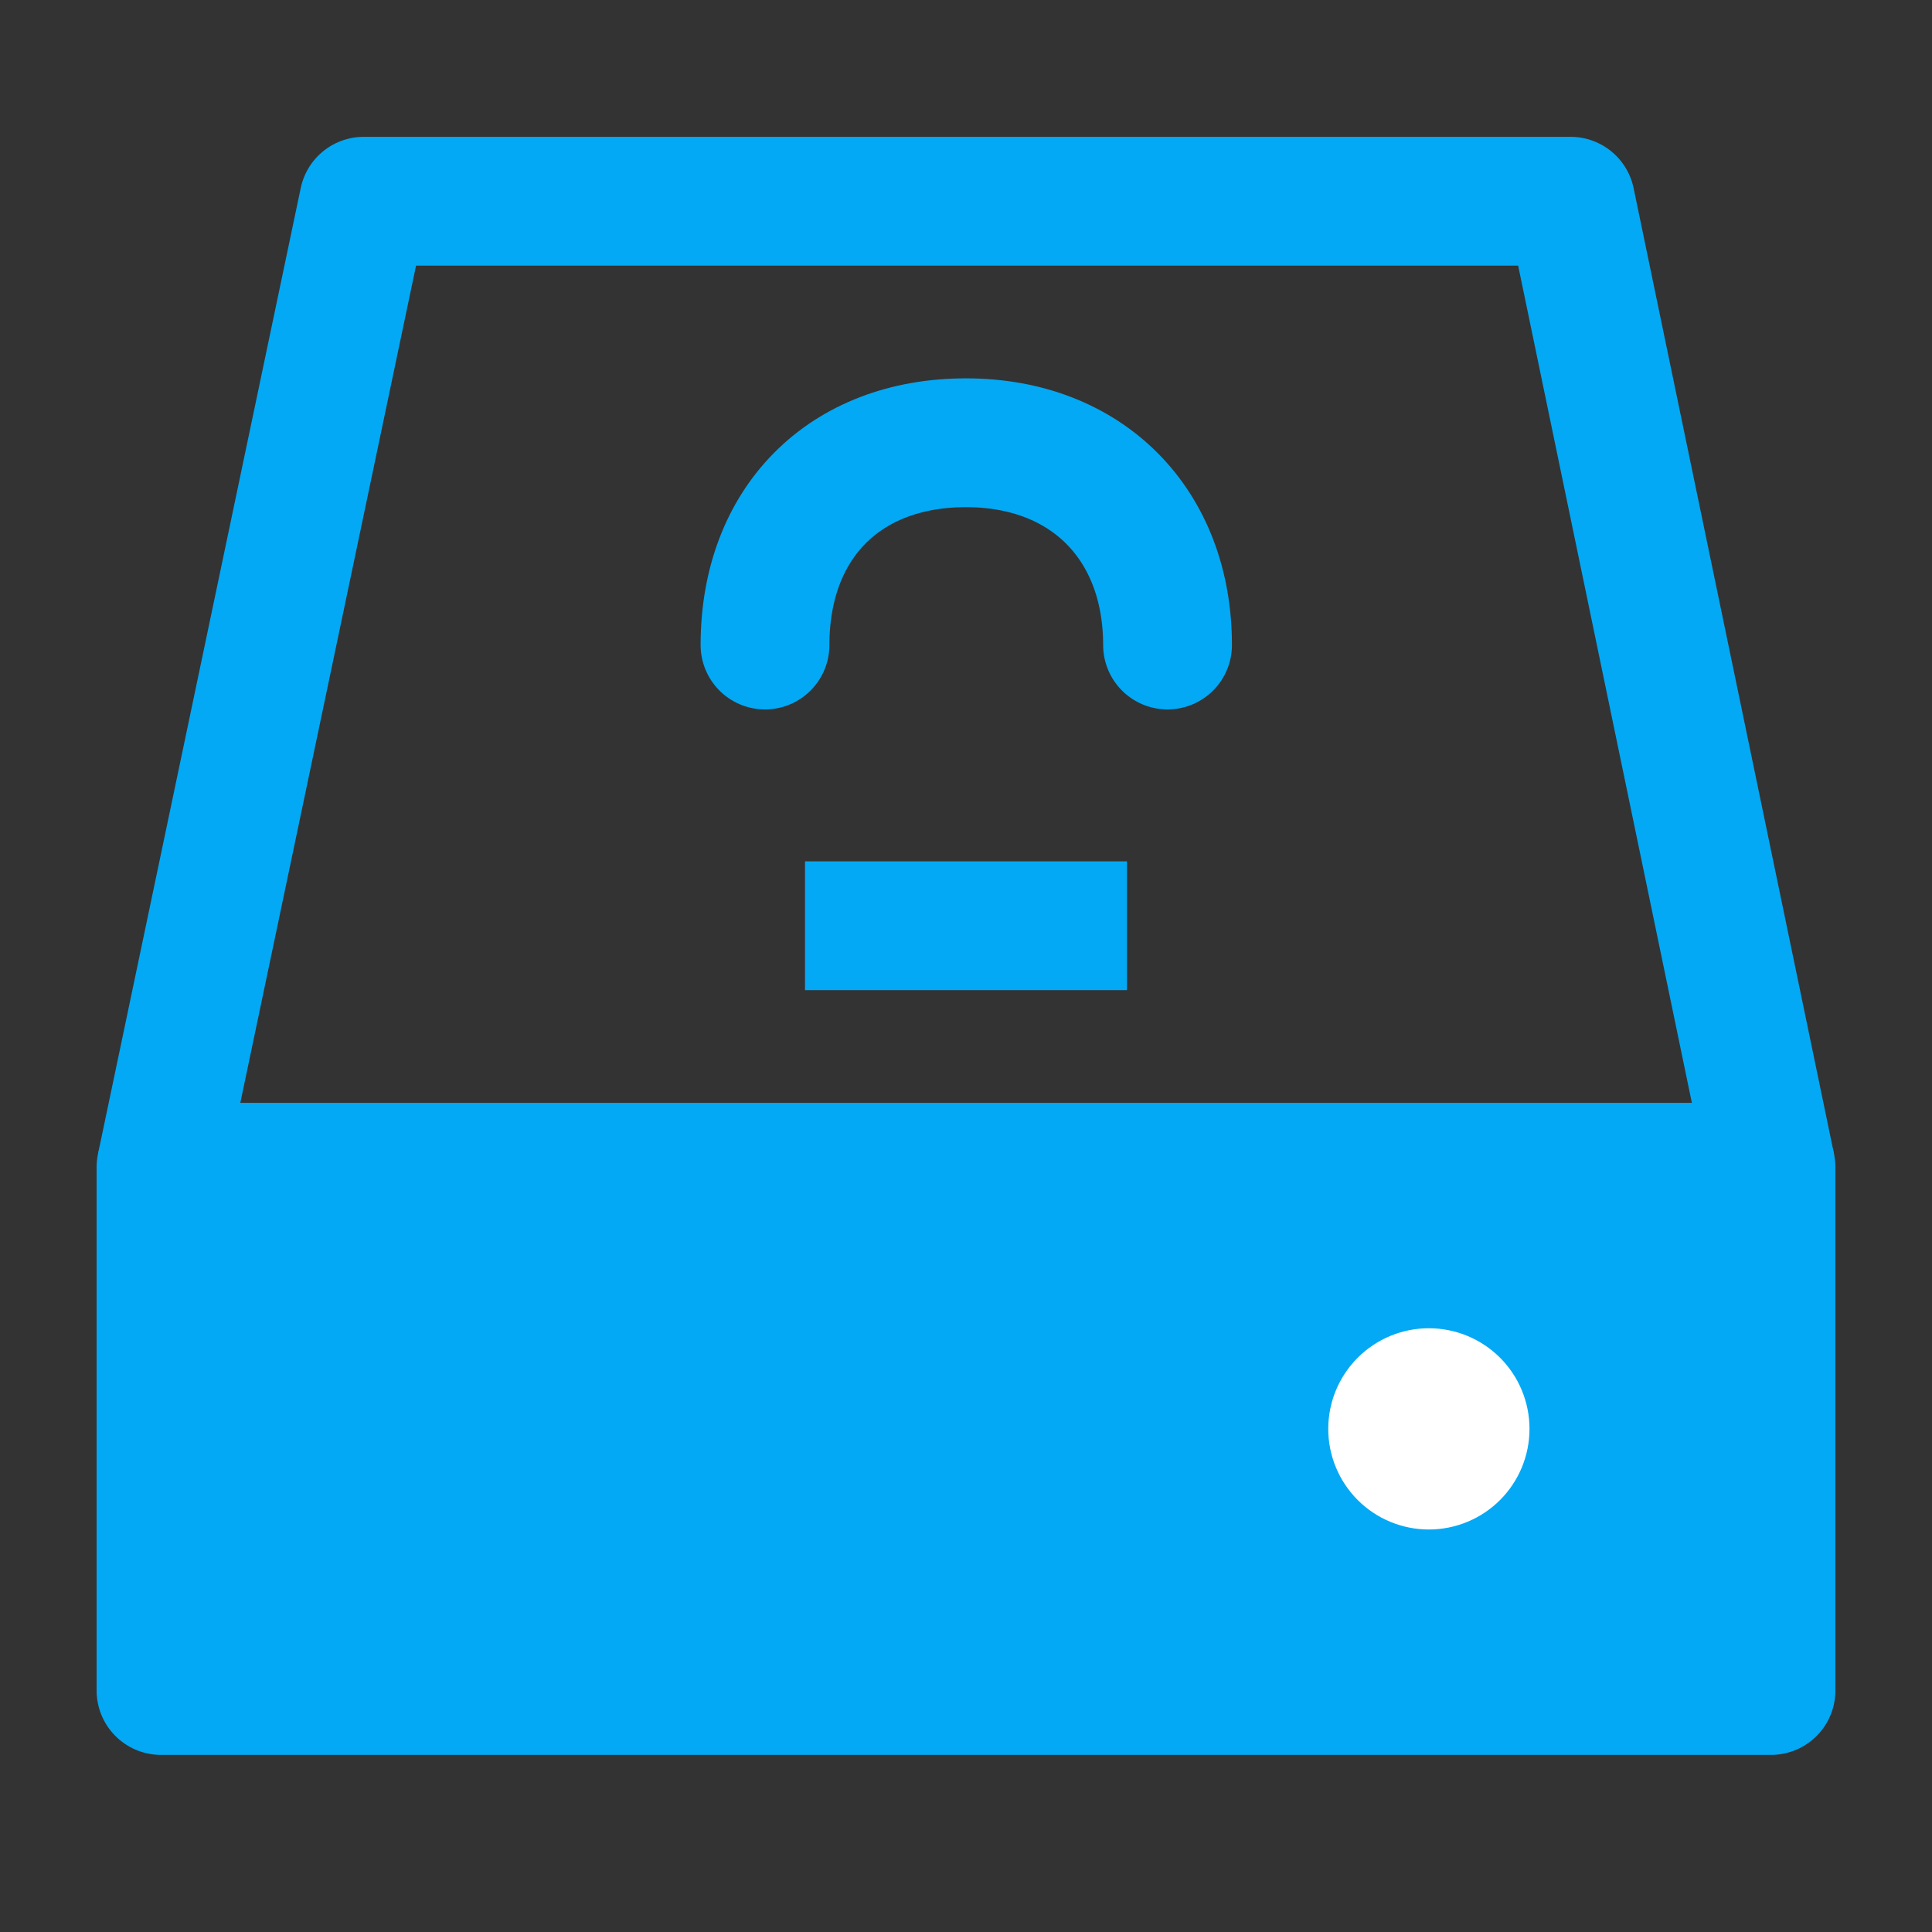 <svg width="60" height="60" viewBox="0 0 60 60" fill="none" xmlns="http://www.w3.org/2000/svg">
    <rect x="0" y="0" width="60" height="60" fill="#333333" stroke="none"/>
    <path d="M55 36.25H5V52.5H55V36.25Z" fill="#03A9F4" stroke="#03A9F4" stroke-width="4" stroke-linejoin="round"/>
    <path d="M44.375 47.5C45.204 47.5 45.999 47.171 46.585 46.585C47.171 45.999 47.5 45.204 47.5 44.375C47.5 43.546 47.171 42.751 46.585 42.165C45.999 41.579 45.204 41.25 44.375 41.25C43.546 41.25 42.751 41.579 42.165 42.165C41.579 42.751 41.25 43.546 41.25 44.375C41.25 45.204 41.579 45.999 42.165 46.585C42.751 47.171 43.546 47.5 44.375 47.5Z" fill="white"/>
    <path d="M5 36.25L11.297 6.249H48.775L55 36.249" stroke="#03A9F4" stroke-width="4" stroke-linejoin="round"/>
    <path d="M36.259 20.032C36.259 16.302 33.779 13.75 30 13.75C26.221 13.75 23.758 16.241 23.758 20.032" stroke="#03A9F4" stroke-width="4" stroke-linecap="round" stroke-linejoin="round"/>
    <path d="M25 28.75H35" stroke="#03A9F4" stroke-width="4"/>
</svg>
